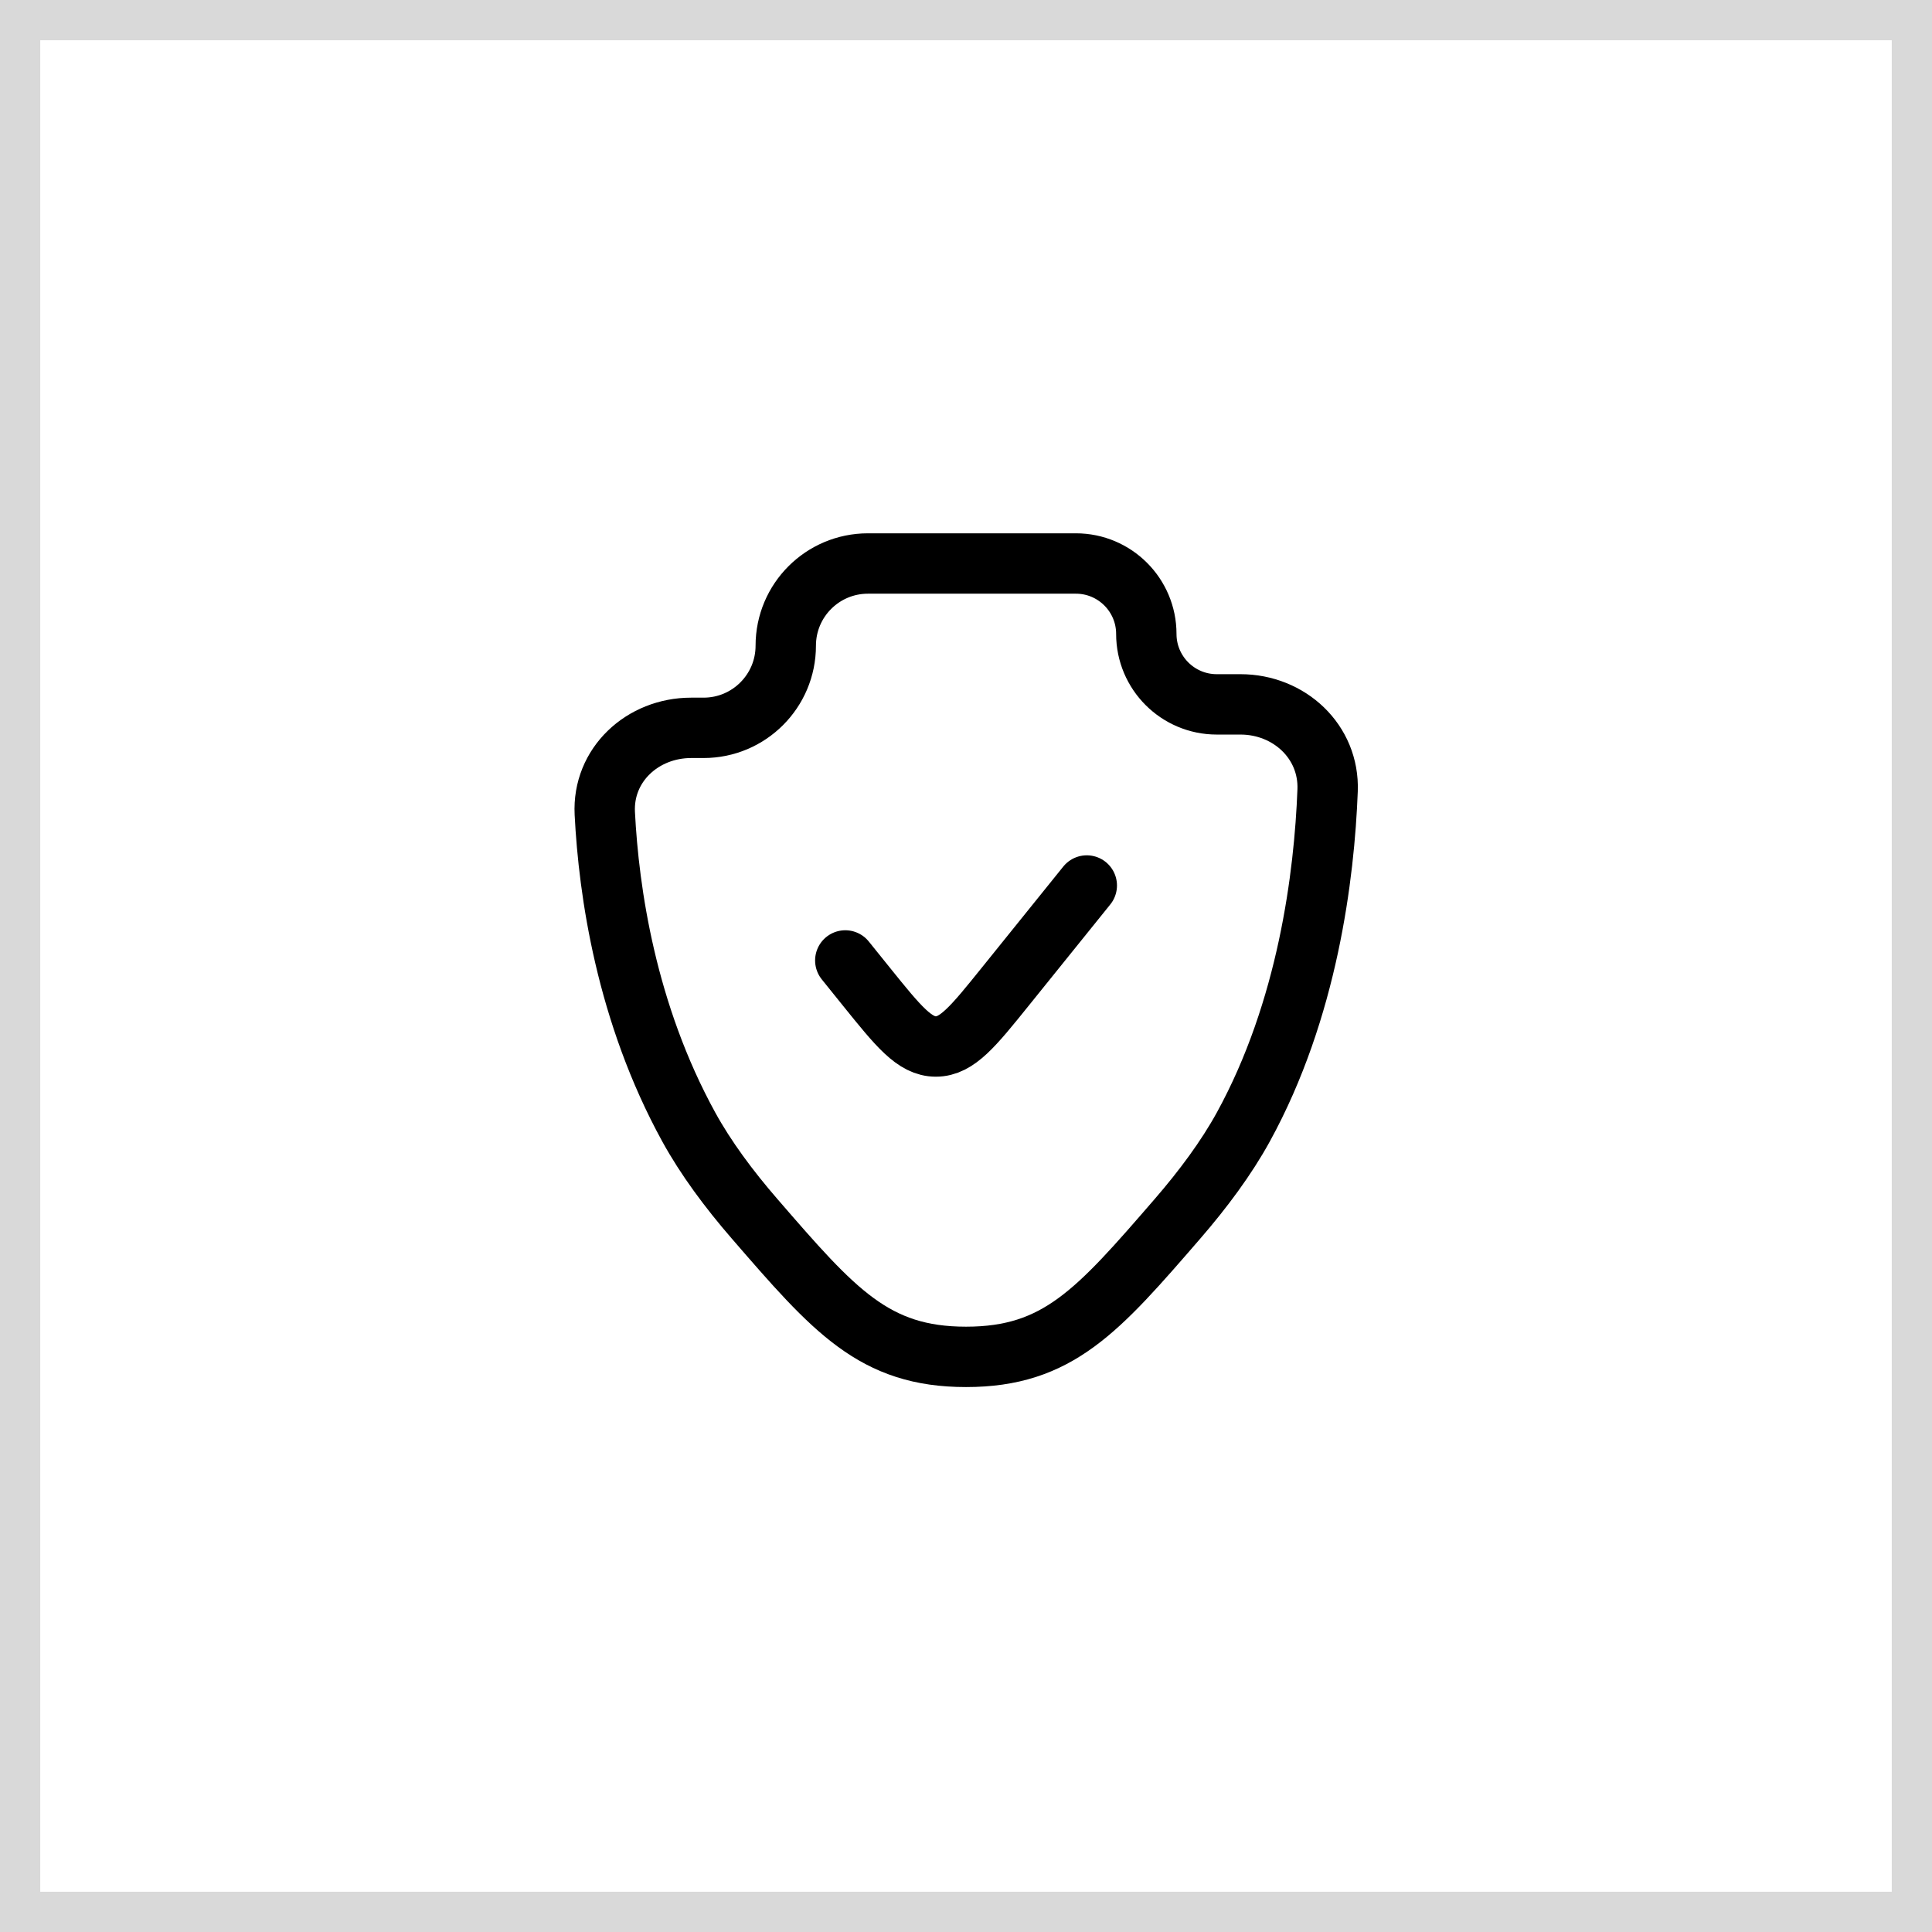 <?xml version="1.0" encoding="UTF-8"?>
<svg xmlns="http://www.w3.org/2000/svg" width="48" height="48" viewBox="0 0 48 48" fill="none">
  <rect x="0.5" y="0.5" width="47" height="47" stroke="black" stroke-opacity="0.15"></rect>
  <path d="M27.001 22L24.979 24.509C24.178 25.503 23.778 26 23.251 26C22.724 26 22.323 25.503 21.522 24.509L21.001 23.862M30.89 28C32.492 25.081 32.903 21.75 32.984 19.637C33.03 18.427 32.03 17.5 30.819 17.5H30.23C29.263 17.5 28.48 16.716 28.48 15.75C28.48 14.784 27.696 14 26.73 14H21.564C20.436 14 19.522 14.914 19.522 16.042C19.522 17.169 18.608 18.083 17.48 18.083H17.172C15.963 18.083 14.965 19.002 15.026 20.209C15.125 22.16 15.558 25.168 17.112 28C17.535 28.77 18.108 29.543 18.746 30.279C20.726 32.567 21.716 33.711 24.001 33.711C26.286 33.711 27.276 32.567 29.256 30.279C29.893 29.543 30.467 28.77 30.89 28Z" stroke="black" stroke-width="1.5" stroke-linecap="round"></path>
</svg>
